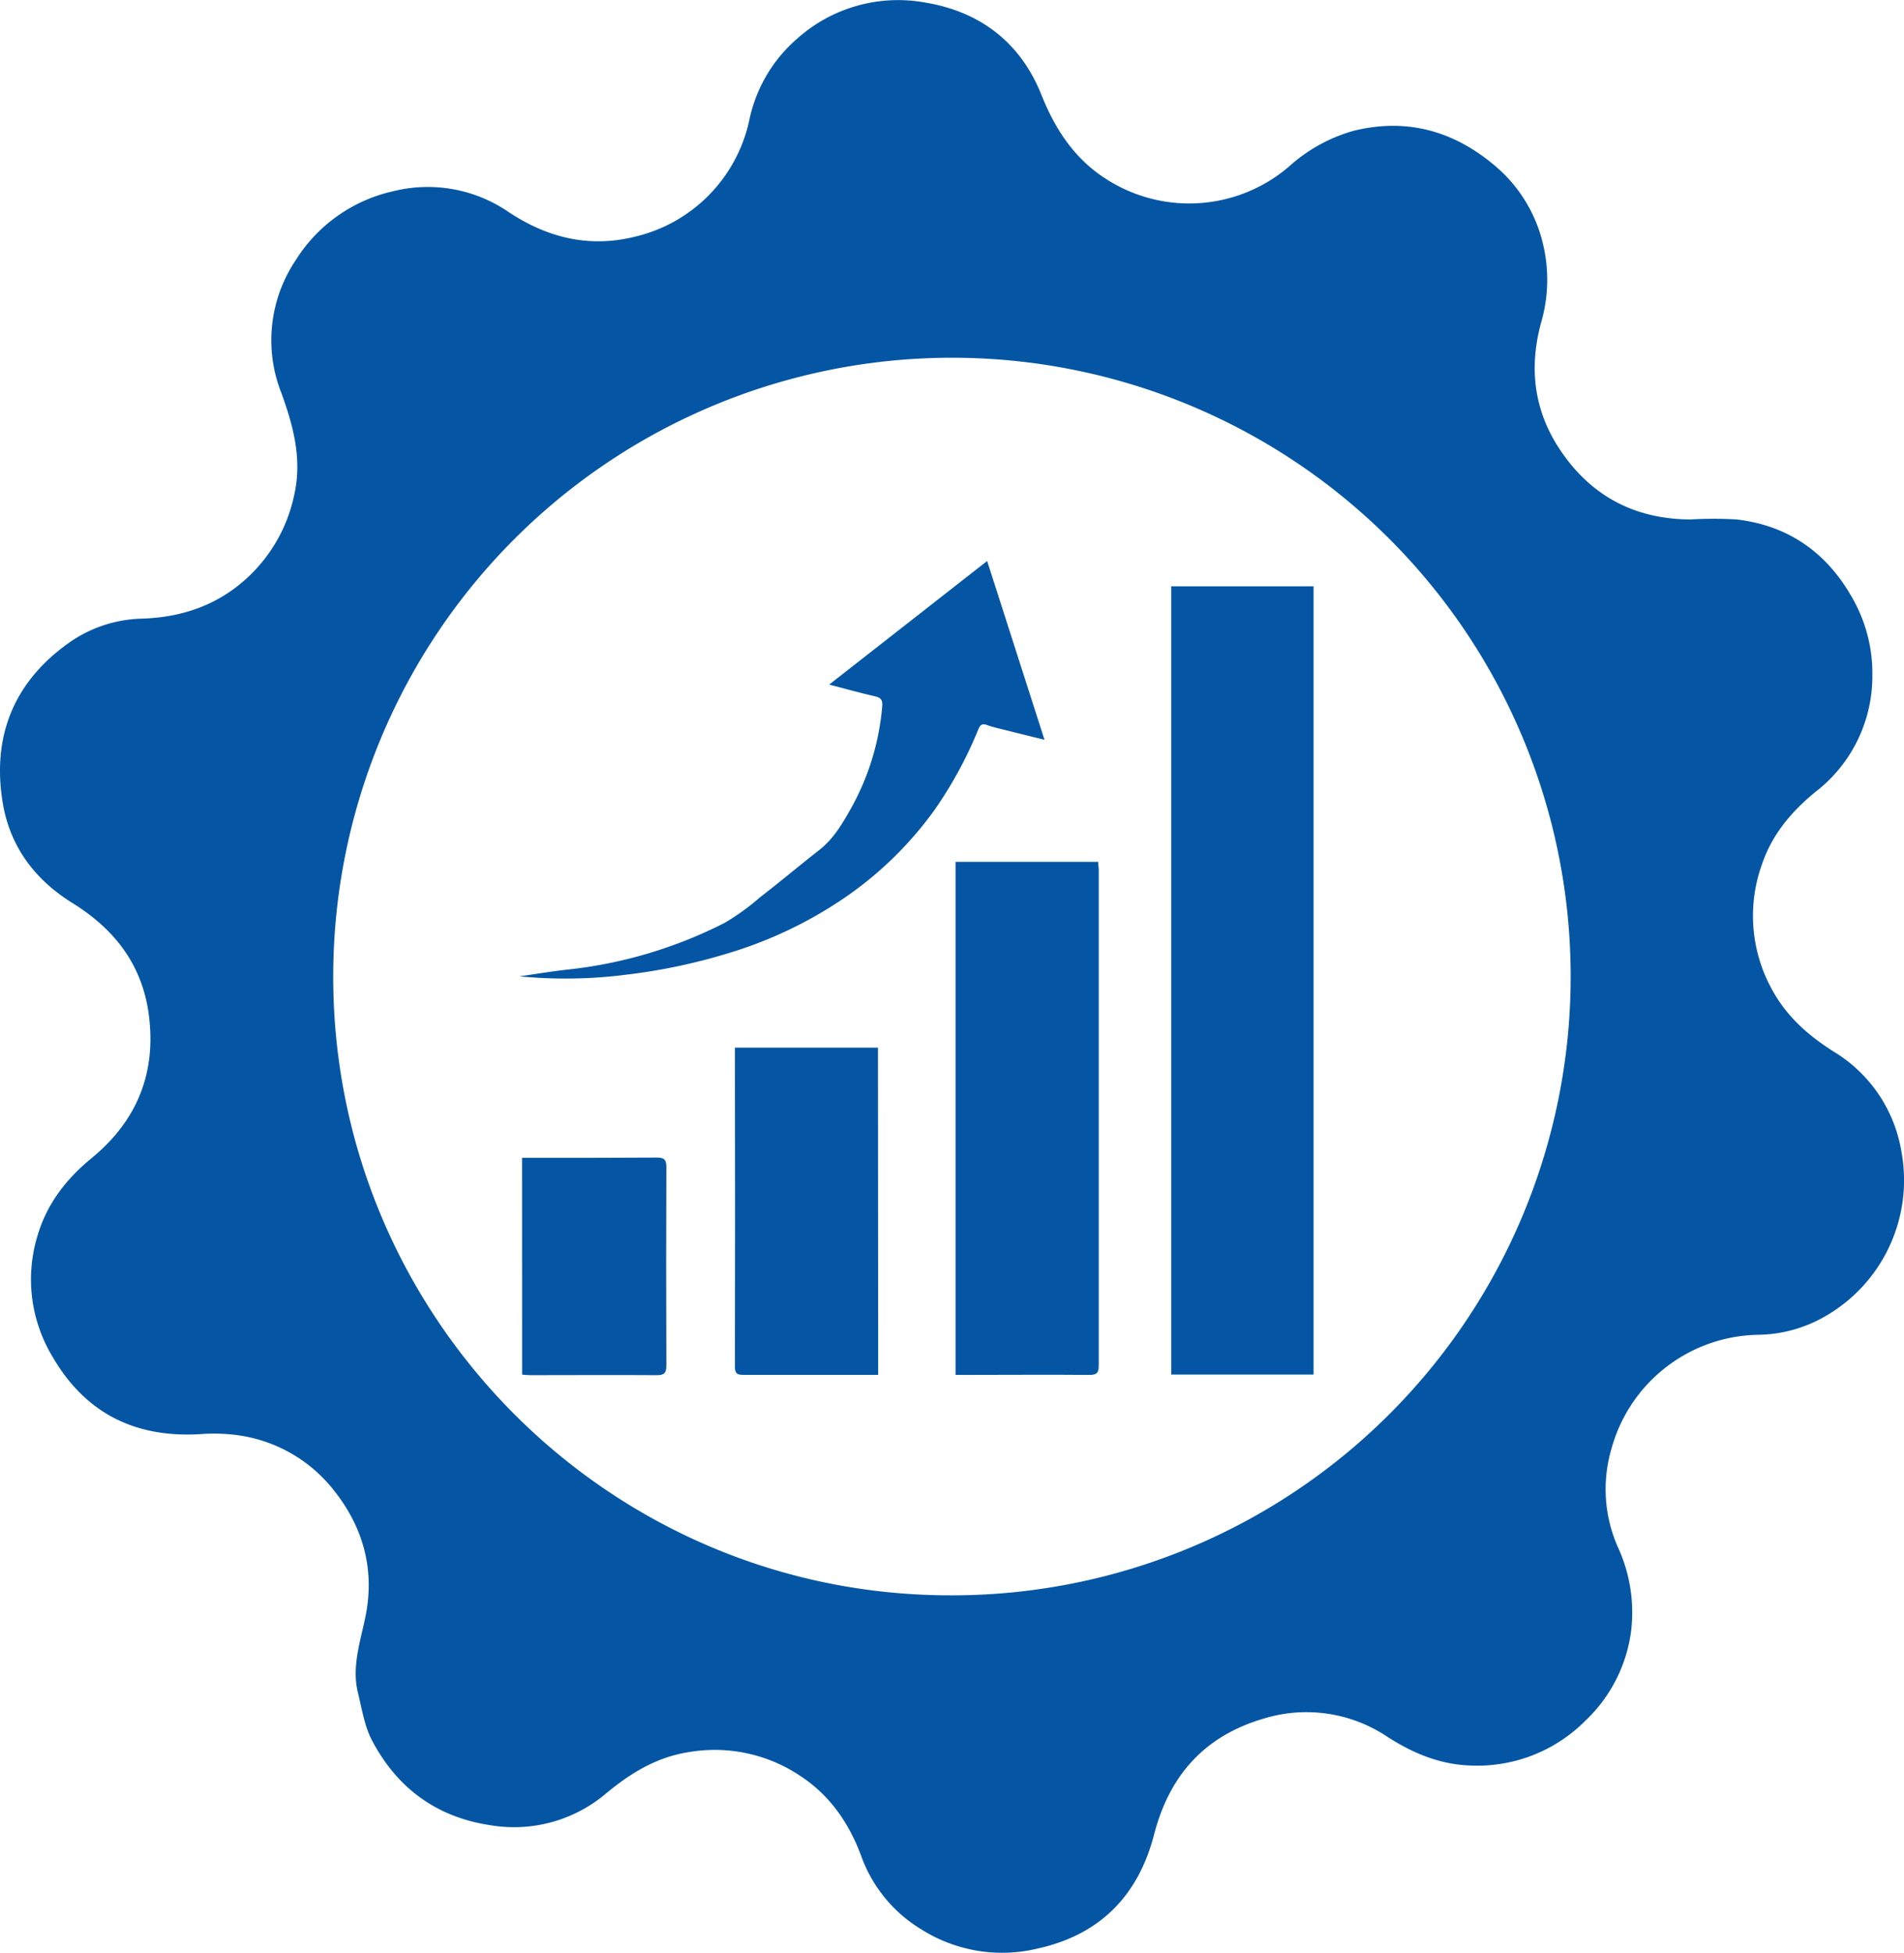 <svg id="Layer_3" data-name="Layer 3" xmlns="http://www.w3.org/2000/svg" viewBox="0 0 370.54 379.99"><defs><style>.cls-1{fill:#0456a4;}</style></defs><path class="cls-1" d="M340.53,112.55a76.48,76.48,0,0,1,9,0c10,1.17,17.44,6.37,22.41,15.09a29.48,29.48,0,0,1,4,15.32A28.4,28.4,0,0,1,365,165.46c-4.73,3.83-8.5,8.29-10.47,14a29.58,29.58,0,0,0,1.67,24.16c2.82,5.42,7.13,9.27,12.27,12.51a28.08,28.08,0,0,1,13.16,19.61,30.52,30.52,0,0,1-15,31.94,26.72,26.72,0,0,1-12.84,3.52,30.15,30.15,0,0,0-28.63,22.21,27.83,27.83,0,0,0,1.25,19.09A30.4,30.4,0,0,1,329,328.77a29.15,29.15,0,0,1-8.87,17.49A29.69,29.69,0,0,1,297.39,355c-5.8-.26-10.92-2.43-15.78-5.54a28.29,28.29,0,0,0-24.07-3.59c-11.52,3.36-18.39,11-21.39,22.6-3.07,11.84-10.51,19.49-22.67,22.16a29.42,29.42,0,0,1-22.73-3.8,27.55,27.55,0,0,1-11.55-14.1c-2.37-6.45-6.09-11.88-11.85-15.66a29.89,29.89,0,0,0-22.16-4.59c-6,1-11,4.09-15.61,7.91A27.7,27.7,0,0,1,107,366.63c-10.47-1.56-18.11-7.2-23-16.41-1.51-2.84-2-6.23-2.8-9.43-1.17-4.91.4-9.61,1.4-14.34,2-9.33-.24-17.68-6.13-25.07a28.74,28.74,0,0,0-17.79-10.51,33.81,33.81,0,0,0-8.11-.34c-12.64.76-22.34-4-28.75-15a29.1,29.1,0,0,1-3-23.47c1.77-6.16,5.5-11.07,10.47-15.15C38.14,229.68,42,220.39,40.53,209c-1.26-9.79-6.69-16.74-14.85-21.8-7.34-4.55-12.17-11-13.58-19.46-2.14-12.87,2.07-23.49,12.79-31.13a25.67,25.67,0,0,1,14.23-4.76c7.57-.23,14.38-2.46,20.1-7.53A30.41,30.41,0,0,0,68.77,108c1.66-7.07-.09-13.54-2.48-20.13a27.93,27.93,0,0,1,2.78-25.71A30.1,30.1,0,0,1,88,48.7a27.8,27.8,0,0,1,22.5,4c7.52,5,15.58,7,24.36,4.89a29.7,29.7,0,0,0,22.52-22.73A28.63,28.63,0,0,1,166.69,19a29.44,29.44,0,0,1,24.71-7.07c10.85,1.74,18.75,7.75,22.86,18.06,2.68,6.69,6.42,12.39,12.55,16.3a29.84,29.84,0,0,0,35.59-2.4A31.41,31.41,0,0,1,275,36.92c10.3-2.54,19.44,0,27.45,6.77a28.31,28.31,0,0,1,9.36,15.12,29.8,29.8,0,0,1-.3,15.32c-2.36,8.52-1.54,16.67,3.19,24.15C320.68,107.69,329.34,112.49,340.53,112.55ZM196.73,321.9A120.41,120.41,0,1,0,76.41,201.38C76.32,267.69,130.09,322,196.73,321.9Z" transform="translate(-11.56 -11.47)"/><path class="cls-1" d="M267.19,278.94h-27.7V125.56h27.7Z" transform="translate(-11.56 -11.47)"/><path class="cls-1" d="M197.52,279V179.17h27.76c0,.54.11,1.11.11,1.67q0,48.15,0,96.29c0,1.44-.34,1.9-1.87,1.88-8.18-.07-16.36,0-24.54,0Z" transform="translate(-11.56 -11.47)"/><path class="cls-1" d="M182.46,279h-7.78c-6.14,0-12.28,0-18.42,0-1.21,0-1.68-.23-1.68-1.57q.07-30,0-60v-2.1h27.84Z" transform="translate(-11.56 -11.47)"/><path class="cls-1" d="M112.65,201.45c3.21-.45,6.41-1,9.63-1.34a88,88,0,0,0,30.28-9.05,45.32,45.32,0,0,0,6.86-4.95c3.89-3,7.7-6.2,11.59-9.25,2.82-2.2,4.54-5.21,6.24-8.23a49,49,0,0,0,6-19.74c.11-1.23-.29-1.68-1.46-1.94-2.85-.65-5.66-1.44-8.86-2.27l30.74-24.05,11.16,34.79c-2.63-.65-4.93-1.21-7.22-1.79-1.34-.34-2.71-.62-4-1.09-1.1-.39-1.36.16-1.72,1a79.59,79.59,0,0,1-8.48,15.56,70.81,70.81,0,0,1-18.89,18,81.76,81.76,0,0,1-21.06,9.8,112.66,112.66,0,0,1-20.12,4.24A92.65,92.65,0,0,1,112.65,201.45Z" transform="translate(-11.56 -11.47)"/><path class="cls-1" d="M113.16,236.77H116c7.81,0,15.61,0,23.42-.05,1.41,0,1.82.42,1.82,1.82q-.08,19.31,0,38.62c0,1.49-.42,1.91-1.89,1.9-8.18-.06-16.35,0-24.53,0-.52,0-1-.06-1.65-.1Z" transform="translate(-11.56 -11.47)"/></svg>